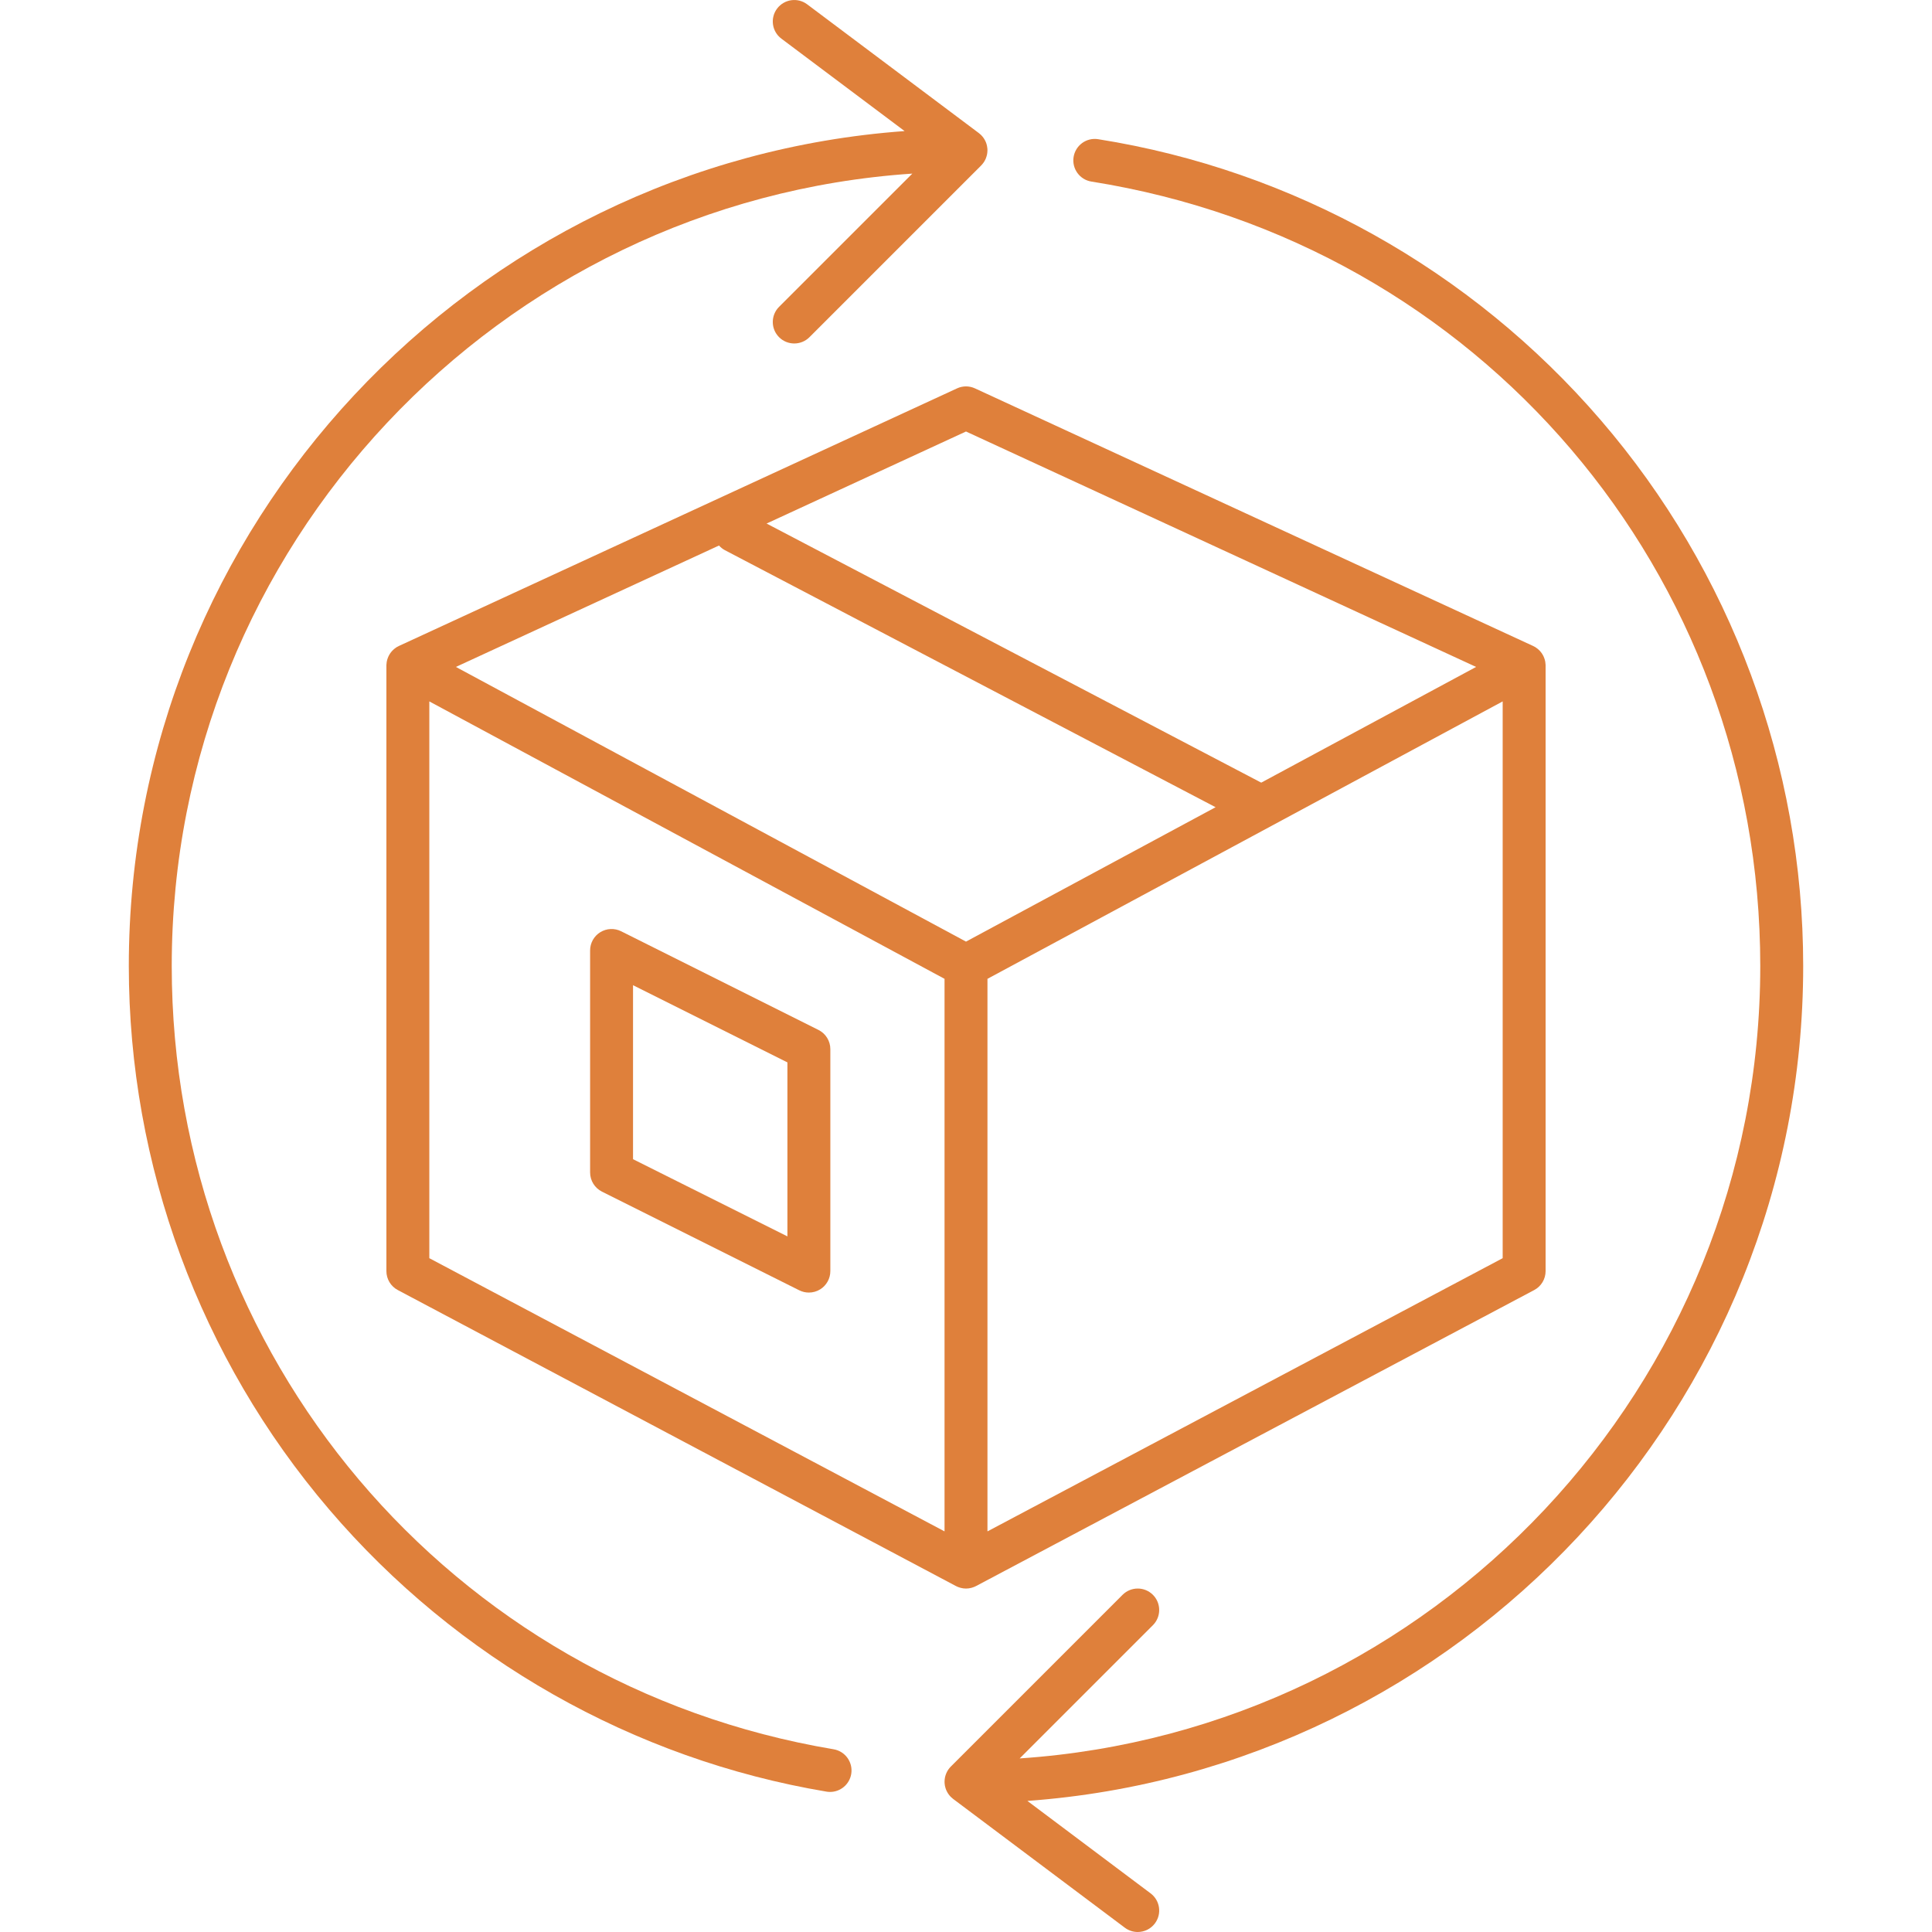 <svg xmlns="http://www.w3.org/2000/svg" width="64" height="64" viewBox="0 0 64 64" fill="none"><path d="M59.733 32C59.733 25.358 57.349 18.933 53.019 13.908C48.736 8.935 42.825 5.633 36.378 4.611C35.989 4.549 35.626 4.814 35.564 5.202C35.503 5.589 35.767 5.954 36.155 6.015C48.993 8.052 58.311 18.98 58.311 32C58.311 45.91 47.46 57.332 33.778 58.25L38.192 53.836C38.469 53.559 38.469 53.108 38.192 52.831C37.914 52.553 37.464 52.553 37.186 52.831L31.498 58.519C31.497 58.52 31.497 58.521 31.496 58.521C31.467 58.55 31.441 58.582 31.418 58.615C31.414 58.62 31.411 58.625 31.407 58.63C31.385 58.663 31.367 58.698 31.351 58.734C31.348 58.741 31.345 58.748 31.342 58.755C31.327 58.792 31.315 58.83 31.306 58.868C31.305 58.876 31.303 58.883 31.302 58.891C31.294 58.931 31.29 58.972 31.29 59.014C31.29 59.017 31.289 59.02 31.289 59.022C31.289 59.026 31.29 59.03 31.29 59.033C31.29 59.047 31.29 59.059 31.291 59.072C31.293 59.102 31.297 59.13 31.302 59.159C31.304 59.165 31.305 59.171 31.307 59.178C31.316 59.218 31.328 59.258 31.344 59.296C31.345 59.3 31.347 59.303 31.349 59.307C31.365 59.343 31.384 59.378 31.406 59.412C31.408 59.415 31.41 59.419 31.413 59.423C31.435 59.456 31.461 59.487 31.489 59.516C31.494 59.52 31.498 59.525 31.503 59.53C31.525 59.552 31.548 59.572 31.573 59.591L37.262 63.858C37.39 63.954 37.54 64 37.688 64C37.905 64 38.118 63.902 38.258 63.715C38.493 63.401 38.43 62.956 38.115 62.72L34.034 59.658C48.38 58.614 59.733 46.608 59.733 32Z" fill="#DF803B"></path><path d="M27.614 57.947C14.91 55.816 5.689 44.904 5.689 32C5.689 18.09 16.54 6.668 30.222 5.751L25.808 10.164C25.53 10.442 25.53 10.892 25.808 11.17C25.947 11.309 26.129 11.378 26.311 11.378C26.493 11.378 26.675 11.309 26.814 11.17L32.503 5.481C32.503 5.481 32.503 5.48 32.503 5.48C32.533 5.451 32.559 5.418 32.582 5.385C32.586 5.38 32.589 5.375 32.593 5.37C32.614 5.337 32.633 5.302 32.649 5.267C32.652 5.259 32.655 5.252 32.658 5.245C32.673 5.208 32.684 5.17 32.693 5.132C32.695 5.124 32.696 5.117 32.698 5.109C32.705 5.069 32.71 5.028 32.71 4.986C32.71 4.983 32.711 4.981 32.711 4.978C32.711 4.974 32.71 4.97 32.71 4.967C32.71 4.954 32.71 4.941 32.709 4.928C32.707 4.898 32.703 4.87 32.697 4.841C32.696 4.835 32.694 4.829 32.693 4.823C32.684 4.782 32.672 4.742 32.656 4.704C32.654 4.701 32.653 4.697 32.651 4.694C32.635 4.657 32.616 4.622 32.594 4.589C32.592 4.585 32.59 4.581 32.587 4.578C32.565 4.544 32.538 4.514 32.51 4.484C32.506 4.48 32.502 4.475 32.497 4.47C32.475 4.449 32.452 4.428 32.426 4.409L26.738 0.143C26.424 -0.093 25.978 -0.029 25.742 0.285C25.506 0.599 25.57 1.045 25.884 1.28L29.966 4.342C15.62 5.386 4.267 17.392 4.267 32C4.267 38.599 6.624 44.993 10.904 50.003C15.136 54.958 20.987 58.278 27.379 59.35C27.419 59.357 27.458 59.36 27.497 59.36C27.838 59.36 28.139 59.114 28.198 58.766C28.262 58.379 28.001 58.012 27.614 57.947Z" fill="#DF803B"></path><path d="M51.196 21.991C51.195 21.973 51.194 21.955 51.191 21.937C51.189 21.923 51.186 21.909 51.183 21.895C51.179 21.878 51.175 21.861 51.17 21.844C51.166 21.83 51.161 21.817 51.156 21.803C51.151 21.787 51.144 21.771 51.137 21.755C51.131 21.742 51.125 21.73 51.119 21.717C51.111 21.701 51.102 21.687 51.093 21.672C51.086 21.66 51.078 21.648 51.07 21.636C51.06 21.622 51.049 21.609 51.038 21.595C51.029 21.584 51.02 21.573 51.011 21.563C50.999 21.55 50.987 21.538 50.974 21.527C50.963 21.517 50.953 21.507 50.941 21.497C50.928 21.486 50.915 21.477 50.901 21.467C50.889 21.458 50.876 21.449 50.864 21.441C50.86 21.439 50.857 21.436 50.853 21.434C50.842 21.427 50.829 21.422 50.817 21.415C50.807 21.41 50.797 21.404 50.787 21.399L32.298 12.866C32.109 12.778 31.891 12.778 31.702 12.866L13.213 21.399C13.203 21.404 13.195 21.41 13.185 21.415C13.172 21.421 13.159 21.427 13.146 21.434C13.143 21.436 13.14 21.439 13.136 21.441C13.124 21.449 13.112 21.458 13.1 21.466C13.086 21.476 13.072 21.486 13.058 21.498C13.047 21.507 13.037 21.517 13.027 21.526C13.014 21.538 13.001 21.55 12.989 21.563C12.98 21.573 12.971 21.584 12.962 21.595C12.951 21.609 12.94 21.622 12.93 21.637C12.922 21.648 12.915 21.66 12.907 21.672C12.898 21.687 12.889 21.702 12.882 21.717C12.875 21.73 12.869 21.742 12.863 21.755C12.856 21.771 12.85 21.787 12.844 21.804C12.839 21.817 12.834 21.831 12.83 21.844C12.825 21.861 12.821 21.878 12.817 21.896C12.814 21.909 12.811 21.923 12.809 21.937C12.806 21.955 12.805 21.974 12.804 21.993C12.803 22.003 12.801 22.013 12.8 22.023C12.8 22.026 12.801 22.03 12.801 22.033C12.801 22.037 12.8 22.041 12.8 22.045V42.107C12.8 42.37 12.945 42.612 13.178 42.735L31.667 52.54C31.677 52.545 31.688 52.549 31.698 52.554C31.71 52.559 31.721 52.565 31.733 52.57C31.75 52.577 31.768 52.582 31.786 52.588C31.797 52.592 31.809 52.596 31.82 52.599C31.84 52.604 31.86 52.608 31.88 52.611C31.89 52.613 31.9 52.615 31.91 52.617C31.94 52.62 31.97 52.623 32 52.623C32.03 52.623 32.061 52.62 32.091 52.617C32.1 52.615 32.11 52.613 32.12 52.611C32.14 52.608 32.16 52.604 32.18 52.599C32.192 52.596 32.203 52.592 32.215 52.588C32.232 52.583 32.25 52.577 32.267 52.57C32.279 52.565 32.291 52.559 32.302 52.554C32.312 52.549 32.323 52.545 32.333 52.54L50.822 42.735C51.055 42.612 51.2 42.37 51.2 42.107V22.044C51.2 22.041 51.199 22.037 51.199 22.034C51.199 22.03 51.2 22.026 51.2 22.023C51.199 22.012 51.197 22.001 51.196 21.991ZM15.102 22.093L23.818 18.071C23.873 18.132 23.937 18.186 24.014 18.226L40.268 26.74L32 31.192L19.877 24.665L15.102 22.093ZM32 14.294L48.898 22.093L41.78 25.926L25.394 17.343L32 14.294ZM14.222 23.235L18.404 25.487L31.289 32.425V50.729L14.222 41.679V23.235ZM49.778 41.679L32.711 50.729V32.425L49.778 23.235V41.679Z" fill="#DF803B"></path><path d="M27.113 34.118L20.577 30.85C20.357 30.74 20.095 30.751 19.885 30.881C19.675 31.01 19.548 31.239 19.548 31.486V38.839C19.548 39.108 19.7 39.354 19.941 39.475L26.477 42.743C26.578 42.793 26.686 42.818 26.795 42.818C26.925 42.818 27.055 42.782 27.169 42.712C27.379 42.582 27.506 42.353 27.506 42.107V34.754C27.506 34.484 27.354 34.238 27.113 34.118ZM26.084 40.957L20.97 38.4V32.636L26.084 35.193V40.957Z" fill="#DF803B"></path></svg>